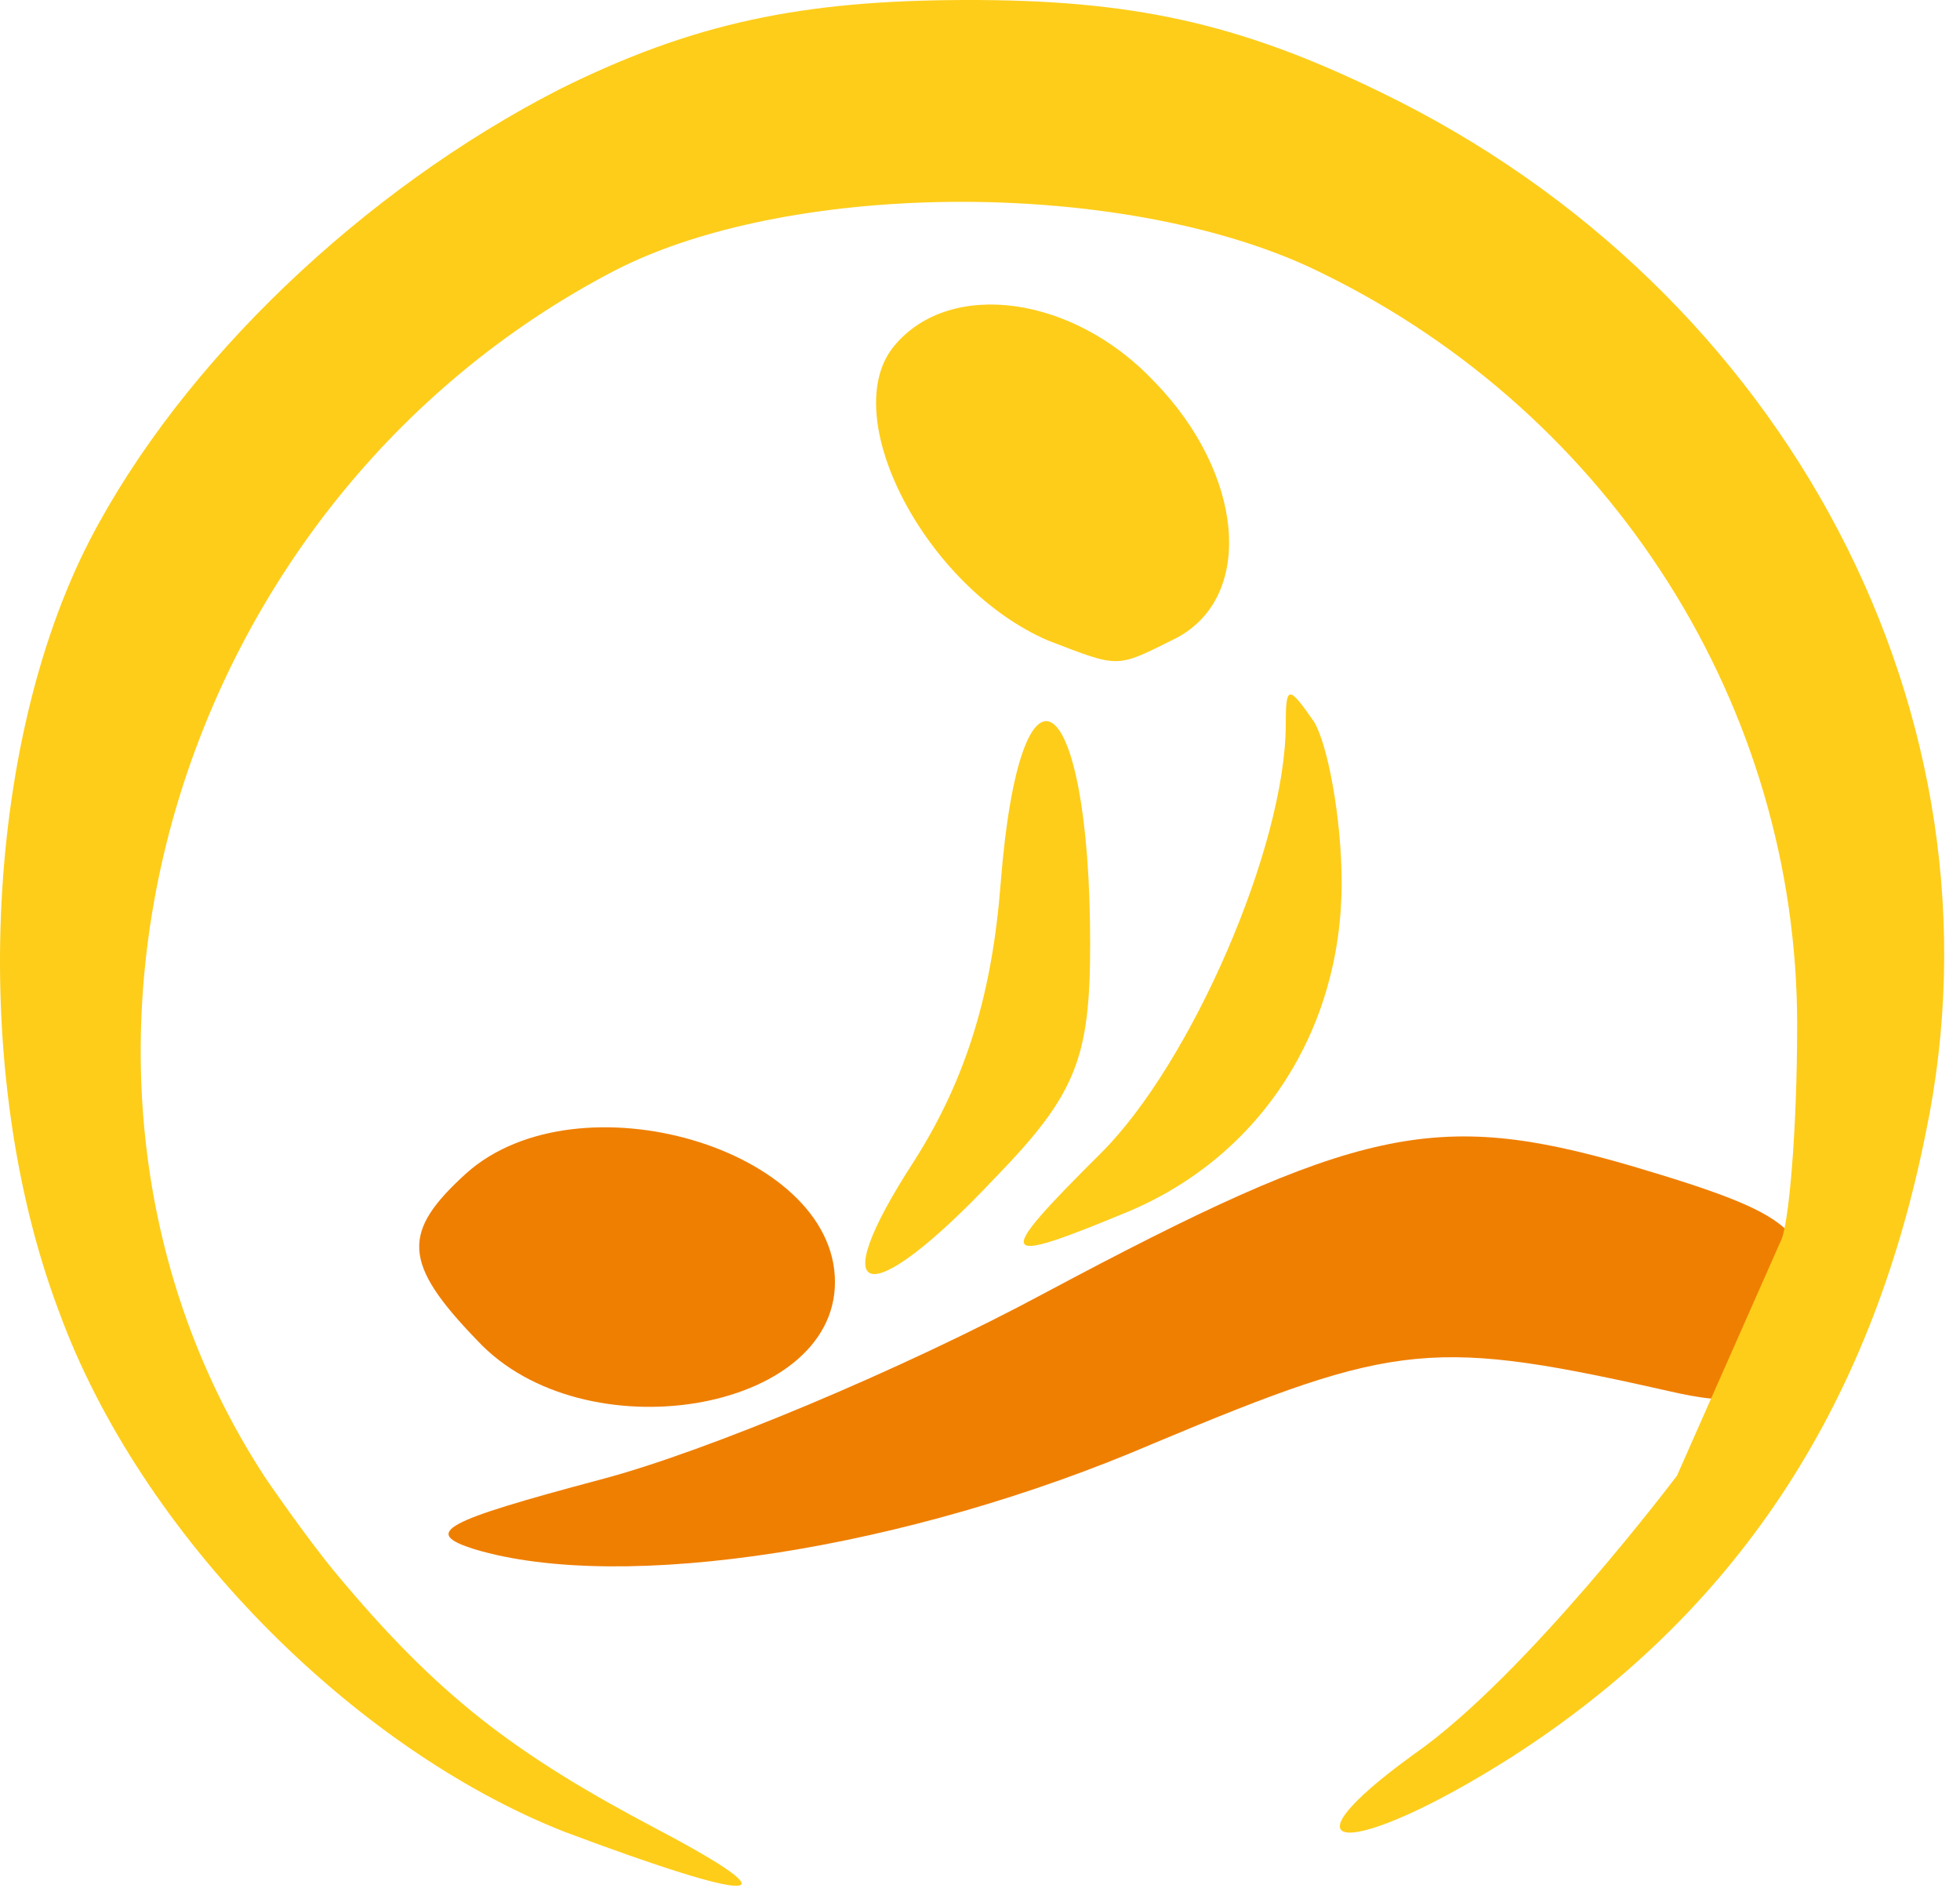 <svg width="60" height="58" viewBox="0 0 60 58" fill="none" xmlns="http://www.w3.org/2000/svg">
<path d="M14.524 47.423C12.898 46.912 13.583 46.571 18.373 45.293C21.624 44.441 27.698 41.885 31.976 39.584C41.557 34.472 43.952 33.961 49.855 35.665C55.33 37.284 55.843 37.795 54.646 40.862C53.876 42.822 53.448 43.078 51.395 42.652C43.867 40.948 42.84 41.033 35.312 44.185C27.784 47.423 19.058 48.786 14.524 47.423Z" fill="#EF7F01"/>
<path d="M14.61 41.033C12.3 38.647 12.3 37.71 14.268 35.921C17.689 32.853 25.56 35.154 25.56 39.244C25.56 43.248 17.86 44.526 14.61 41.033Z" fill="#EF7F01"/>
<path d="M1.804 40.143C4.285 46.959 10.787 53.52 17.288 56.076C23.191 58.291 24.474 58.291 20.112 55.991C15.749 53.69 13.408 51.918 10.266 48.14C9.37 47.063 8.135 45.255 8.135 45.255C0.093 32.986 5.226 15.349 18.828 8.277C24.303 5.465 34.655 5.465 40.472 8.362C49.369 12.707 55.015 21.654 55.015 31.367C55.015 34.605 54.758 37.587 54.502 38.013L51.337 45.17C51.337 45.17 46.717 51.305 43.295 53.69C38.932 56.843 41.328 56.928 46.289 53.776C53.047 49.43 57.239 43.21 58.95 34.69C61.602 21.994 54.758 8.873 42.269 2.824C37.906 0.694 34.617 -0.015 29.514 0C24.555 0.015 21.224 0.694 17.117 2.738C11.129 5.806 5.568 11.088 2.745 16.541C-0.505 22.846 -0.933 32.901 1.804 40.143Z" fill="#FECD1A"/>
<path d="M27.982 35.542C29.608 32.986 30.378 30.345 30.634 27.022C31.233 19.439 33.372 20.972 33.372 28.896C33.372 32.389 32.944 33.497 30.463 36.053C26.528 40.228 25.159 39.887 27.982 35.542Z" fill="#FECD1A"/>
<path d="M33.714 35.286C36.452 32.56 39.36 25.914 39.36 22.165C39.36 20.972 39.446 20.972 40.216 22.08C40.644 22.761 41.071 25.062 41.071 27.021C41.071 31.537 38.59 35.371 34.57 37.075C30.463 38.78 30.378 38.609 33.714 35.286Z" fill="#FECD1A"/>
<path d="M32.088 19.609C28.324 17.99 25.587 12.707 27.383 10.577C29.094 8.532 32.858 9.044 35.339 11.685C38.077 14.497 38.419 18.245 36.024 19.524C34.142 20.461 34.313 20.461 32.088 19.609Z" fill="#FECD1A"/>
</svg>
